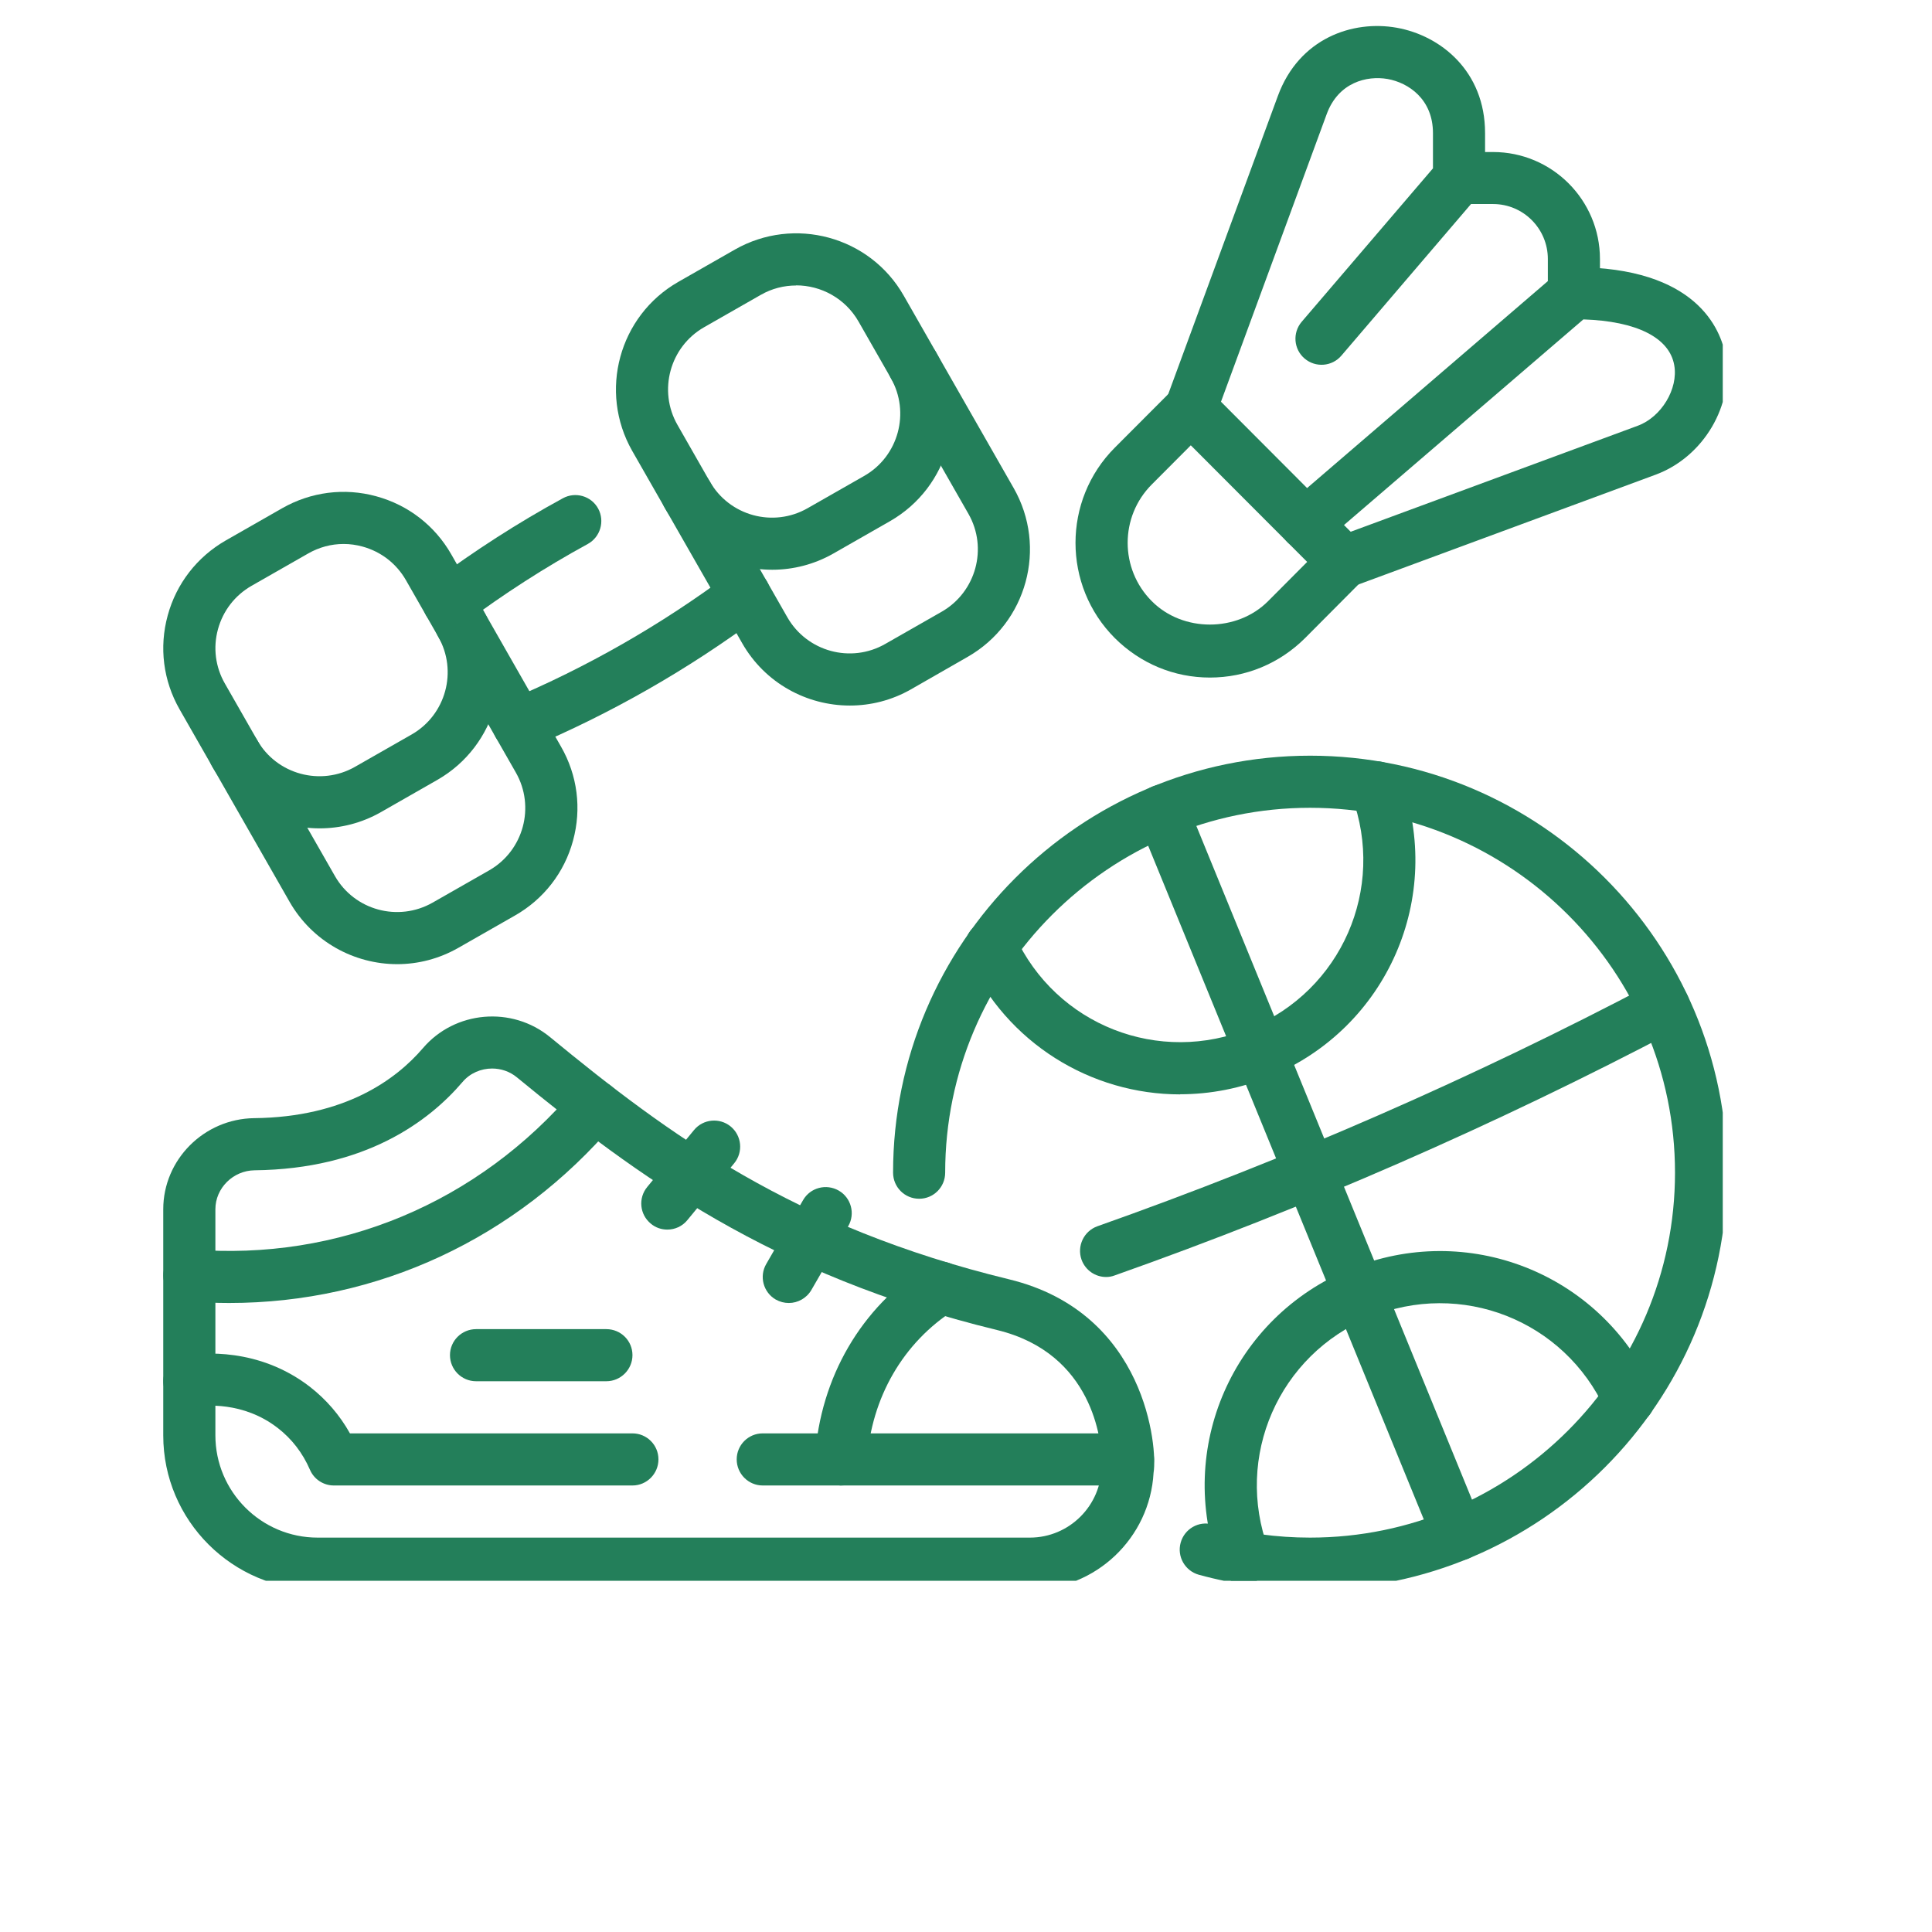 <svg xmlns="http://www.w3.org/2000/svg" xmlns:xlink="http://www.w3.org/1999/xlink" width="70" zoomAndPan="magnify" viewBox="0 0 53.04 60.96" height="70" preserveAspectRatio="xMidYMid meet" version="1.2"><defs><clipPath id="7905cd2f2e"><path d="M 1.043 32 L 33 32 L 33 49.879 L 1.043 49.879 Z M 1.043 32 "/></clipPath><clipPath id="cfaab175a7"><path d="M 1.043 34 L 16 34 L 16 42 L 1.043 42 Z M 1.043 34 "/></clipPath><clipPath id="b8871a76a5"><path d="M 1.043 42 L 17 42 L 17 47 L 1.043 47 Z M 1.043 42 "/></clipPath><clipPath id="6066f9373c"><path d="M 24 23 L 50.398 23 L 50.398 49.879 L 24 49.879 Z M 24 23 "/></clipPath><clipPath id="1b33ffd02d"><path d="M 34 39 L 49 39 L 49 49.879 L 34 49.879 Z M 34 39 "/></clipPath><clipPath id="24b97f21fa"><path d="M 31 24 L 43 24 L 43 49.879 L 31 49.879 Z M 31 24 "/></clipPath><clipPath id="6f91ba1e40"><path d="M 1.043 15 L 15 15 L 15 31 L 1.043 31 Z M 1.043 15 "/></clipPath><clipPath id="267375d21a"><path d="M 32 0.523 L 43 0.523 L 43 14 L 32 14 Z M 32 0.523 "/></clipPath><clipPath id="bbd5ebdfb5"><path d="M 36 8 L 50.398 8 L 50.398 19 L 36 19 Z M 36 8 "/></clipPath></defs><g id="df79492308"><g clip-rule="nonzero" clip-path="url(#7905cd2f2e)"><path style=" stroke:none;fill-rule:nonzero;fill:#237f5a;fill-opacity:1;" d="M 28.535 50.16 L 6.062 50.16 C 3.379 50.16 1.191 47.977 1.191 45.293 L 1.191 38.156 C 1.191 36.59 2.477 35.301 4.059 35.281 C 6.926 35.25 8.535 34.062 9.383 33.074 C 10.391 31.891 12.191 31.734 13.395 32.723 C 17.148 35.809 21.082 38.715 27.883 40.367 C 32.227 41.422 32.559 45.707 32.441 46.449 C 32.438 46.457 32.438 46.465 32.438 46.473 C 32.324 48.523 30.617 50.16 28.535 50.16 Z M 11.566 33.715 C 11.219 33.715 10.871 33.859 10.633 34.141 C 9.566 35.391 7.562 36.887 4.074 36.926 C 3.395 36.934 2.836 37.488 2.836 38.156 L 2.836 45.289 C 2.836 47.066 4.281 48.516 6.062 48.516 L 28.535 48.516 C 29.781 48.516 30.797 47.5 30.797 46.254 C 30.797 46.203 30.801 46.156 30.809 46.109 C 30.793 45.484 30.543 42.703 27.496 41.965 C 20.359 40.23 16.102 37.074 12.348 33.992 C 12.121 33.805 11.844 33.715 11.566 33.715 Z M 11.566 33.715 "/></g><g clip-rule="nonzero" clip-path="url(#cfaab175a7)"><path style=" stroke:none;fill-rule:nonzero;fill:#237f5a;fill-opacity:1;" d="M 3.27 41.113 C 2.832 41.113 2.391 41.094 1.949 41.059 C 1.496 41.023 1.16 40.629 1.195 40.176 C 1.234 39.723 1.633 39.383 2.082 39.422 C 6.719 39.801 11.129 37.957 14.176 34.371 C 14.469 34.027 14.988 33.984 15.336 34.277 C 15.68 34.57 15.723 35.09 15.43 35.438 C 12.324 39.086 7.953 41.113 3.27 41.113 Z M 3.27 41.113 "/></g><path style=" stroke:none;fill-rule:nonzero;fill:#237f5a;fill-opacity:1;" d="M 31.629 46.871 L 20.105 46.871 C 19.652 46.871 19.285 46.5 19.285 46.047 C 19.285 45.594 19.652 45.227 20.105 45.227 L 31.629 45.227 C 32.086 45.227 32.453 45.594 32.453 46.047 C 32.453 46.5 32.086 46.871 31.629 46.871 Z M 31.629 46.871 "/><g clip-rule="nonzero" clip-path="url(#b8871a76a5)"><path style=" stroke:none;fill-rule:nonzero;fill:#237f5a;fill-opacity:1;" d="M 15.996 46.871 L 6.574 46.871 C 6.246 46.871 5.949 46.676 5.82 46.375 C 5.59 45.844 5.246 45.398 4.801 45.055 C 3.715 44.215 2.496 44.336 2.148 44.391 C 1.699 44.465 1.277 44.16 1.203 43.715 C 1.129 43.266 1.434 42.844 1.883 42.77 C 2.395 42.684 4.195 42.508 5.809 43.75 C 6.332 44.156 6.758 44.648 7.082 45.227 L 15.996 45.227 C 16.449 45.227 16.816 45.594 16.816 46.047 C 16.816 46.5 16.449 46.871 15.996 46.871 Z M 15.996 46.871 "/></g><path style=" stroke:none;fill-rule:nonzero;fill:#237f5a;fill-opacity:1;" d="M 17.098 38.797 C 16.91 38.797 16.727 38.738 16.574 38.609 C 16.223 38.32 16.172 37.805 16.461 37.453 L 17.938 35.656 C 18.227 35.305 18.746 35.258 19.094 35.543 C 19.445 35.832 19.496 36.352 19.207 36.703 L 17.73 38.496 C 17.57 38.695 17.332 38.797 17.098 38.797 Z M 17.098 38.797 "/><path style=" stroke:none;fill-rule:nonzero;fill:#237f5a;fill-opacity:1;" d="M 20.93 41.113 C 20.789 41.113 20.648 41.078 20.516 41.004 C 20.125 40.777 19.988 40.273 20.219 39.879 L 21.379 37.867 C 21.605 37.473 22.109 37.34 22.504 37.566 C 22.898 37.793 23.031 38.297 22.805 38.688 L 21.641 40.703 C 21.488 40.965 21.211 41.113 20.93 41.113 Z M 20.93 41.113 "/><path style=" stroke:none;fill-rule:nonzero;fill:#237f5a;fill-opacity:1;" d="M 22.574 46.871 C 22.555 46.871 22.535 46.871 22.52 46.867 C 22.066 46.836 21.723 46.445 21.754 45.992 C 21.926 43.457 23.215 41.246 25.285 39.934 C 25.668 39.691 26.176 39.805 26.418 40.191 C 26.66 40.574 26.547 41.082 26.164 41.324 C 24.539 42.355 23.531 44.094 23.395 46.105 C 23.363 46.539 23.004 46.871 22.574 46.871 Z M 22.574 46.871 "/><path style=" stroke:none;fill-rule:nonzero;fill:#237f5a;fill-opacity:1;" d="M 15.172 43.582 L 11.062 43.582 C 10.605 43.582 10.238 43.211 10.238 42.758 C 10.238 42.305 10.609 41.938 11.062 41.938 L 15.172 41.938 C 15.629 41.938 15.996 42.305 15.996 42.758 C 15.996 43.211 15.625 43.582 15.172 43.582 Z M 15.172 43.582 "/><g clip-rule="nonzero" clip-path="url(#6066f9373c)"><path style=" stroke:none;fill-rule:nonzero;fill:#237f5a;fill-opacity:1;" d="M 37.375 50.16 C 36.188 50.16 35.008 50 33.867 49.688 C 33.43 49.566 33.172 49.113 33.293 48.676 C 33.414 48.238 33.867 47.977 34.305 48.102 C 35.301 48.375 36.332 48.516 37.375 48.516 C 43.727 48.516 48.891 43.348 48.891 37 C 48.891 30.652 43.727 25.488 37.375 25.488 C 31.027 25.488 25.863 30.652 25.863 37 C 25.863 37.457 25.496 37.824 25.043 37.824 C 24.586 37.824 24.219 37.457 24.219 37 C 24.219 29.746 30.121 23.844 37.379 23.844 C 44.633 23.844 50.535 29.746 50.535 37 C 50.535 44.258 44.633 50.16 37.379 50.16 Z M 37.375 50.16 "/></g><path style=" stroke:none;fill-rule:nonzero;fill:#237f5a;fill-opacity:1;" d="M 33.277 34.531 C 30.469 34.531 27.809 32.922 26.566 30.207 C 26.375 29.793 26.559 29.305 26.973 29.117 C 27.383 28.926 27.871 29.109 28.062 29.523 C 29.355 32.348 32.617 33.629 35.492 32.441 C 38.367 31.254 39.773 28.039 38.695 25.129 C 38.535 24.699 38.754 24.23 39.18 24.07 C 39.605 23.914 40.078 24.129 40.234 24.555 C 41.621 28.305 39.812 32.434 36.121 33.961 C 35.188 34.344 34.223 34.527 33.277 34.527 Z M 33.277 34.531 "/><g clip-rule="nonzero" clip-path="url(#1b33ffd02d)"><path style=" stroke:none;fill-rule:nonzero;fill:#237f5a;fill-opacity:1;" d="M 35.289 49.984 C 34.953 49.984 34.641 49.777 34.516 49.445 C 33.129 45.699 34.938 41.57 38.633 40.043 C 42.328 38.516 46.523 40.164 48.188 43.797 C 48.375 44.211 48.195 44.695 47.781 44.887 C 47.367 45.074 46.879 44.895 46.691 44.48 C 45.398 41.656 42.137 40.375 39.258 41.562 C 36.387 42.75 34.98 45.961 36.059 48.875 C 36.215 49.301 35.996 49.773 35.57 49.934 C 35.477 49.969 35.383 49.984 35.285 49.984 Z M 35.289 49.984 "/></g><g clip-rule="nonzero" clip-path="url(#24b97f21fa)"><path style=" stroke:none;fill-rule:nonzero;fill:#237f5a;fill-opacity:1;" d="M 42.047 49.242 C 41.723 49.242 41.418 49.051 41.289 48.734 L 31.945 25.895 C 31.773 25.473 31.973 24.992 32.395 24.82 C 32.812 24.648 33.293 24.852 33.465 25.27 L 42.809 48.109 C 42.98 48.531 42.781 49.012 42.359 49.184 C 42.258 49.223 42.152 49.242 42.047 49.242 Z M 42.047 49.242 "/></g><path style=" stroke:none;fill-rule:nonzero;fill:#237f5a;fill-opacity:1;" d="M 30.941 40.293 C 30.602 40.293 30.285 40.082 30.164 39.742 C 30.016 39.316 30.238 38.844 30.668 38.691 C 36.656 36.574 42.543 34 48.164 31.039 C 48.566 30.828 49.062 30.984 49.273 31.387 C 49.488 31.789 49.332 32.285 48.93 32.496 C 43.238 35.492 37.277 38.098 31.215 40.242 C 31.125 40.277 31.031 40.293 30.941 40.293 Z M 30.941 40.293 "/><g clip-rule="nonzero" clip-path="url(#6f91ba1e40)"><path style=" stroke:none;fill-rule:nonzero;fill:#237f5a;fill-opacity:1;" d="M 8.574 30.422 C 7.219 30.422 5.898 29.715 5.176 28.453 L 1.707 22.383 C 1.191 21.48 1.055 20.426 1.332 19.418 C 1.605 18.414 2.258 17.574 3.16 17.055 L 4.945 16.035 C 5.852 15.52 6.906 15.383 7.914 15.66 C 8.918 15.934 9.758 16.582 10.277 17.488 L 13.742 23.559 C 14.262 24.465 14.395 25.516 14.121 26.523 C 13.848 27.531 13.195 28.371 12.289 28.887 L 10.504 29.906 C 9.895 30.254 9.23 30.422 8.574 30.422 Z M 6.879 17.164 C 6.492 17.164 6.109 17.266 5.762 17.465 L 3.977 18.484 C 3.453 18.785 3.078 19.27 2.918 19.852 C 2.758 20.434 2.836 21.047 3.137 21.57 L 6.605 27.637 C 7.223 28.723 8.605 29.098 9.691 28.48 L 11.477 27.461 C 12.559 26.84 12.934 25.457 12.316 24.375 L 8.848 18.305 C 8.547 17.781 8.062 17.406 7.48 17.246 C 7.281 17.191 7.082 17.164 6.883 17.164 Z M 6.879 17.164 "/></g><path style=" stroke:none;fill-rule:nonzero;fill:#237f5a;fill-opacity:1;" d="M 6.125 26.137 C 4.77 26.137 3.449 25.43 2.727 24.172 C 2.504 23.777 2.641 23.273 3.035 23.047 C 3.43 22.824 3.93 22.961 4.156 23.355 C 4.773 24.438 6.16 24.812 7.242 24.195 L 9.027 23.176 C 10.109 22.559 10.488 21.172 9.867 20.09 C 9.641 19.695 9.781 19.191 10.176 18.969 C 10.57 18.742 11.07 18.879 11.297 19.273 C 12.363 21.145 11.711 23.535 9.844 24.605 L 8.059 25.625 C 7.449 25.973 6.781 26.137 6.125 26.137 Z M 6.125 26.137 "/><path style=" stroke:none;fill-rule:nonzero;fill:#237f5a;fill-opacity:1;" d="M 20.406 17.977 C 19.047 17.977 17.727 17.27 17.008 16.012 C 16.781 15.617 16.918 15.113 17.312 14.887 C 17.707 14.664 18.211 14.801 18.438 15.195 C 19.055 16.277 20.438 16.656 21.523 16.035 L 23.309 15.016 C 24.391 14.398 24.766 13.012 24.148 11.93 C 23.922 11.535 24.059 11.035 24.453 10.809 C 24.848 10.582 25.352 10.719 25.574 11.113 C 26.645 12.984 25.992 15.375 24.121 16.445 L 22.336 17.465 C 21.727 17.812 21.062 17.977 20.406 17.977 Z M 20.406 17.977 "/><path style=" stroke:none;fill-rule:nonzero;fill:#237f5a;fill-opacity:1;" d="M 22.855 22.262 C 21.496 22.262 20.176 21.555 19.457 20.293 L 15.988 14.227 C 14.922 12.355 15.57 9.965 17.441 8.895 L 19.227 7.875 C 21.098 6.809 23.488 7.457 24.555 9.328 L 28.023 15.398 C 29.094 17.27 28.441 19.66 26.57 20.727 L 24.785 21.75 C 24.176 22.098 23.512 22.262 22.855 22.262 Z M 24.379 21.035 L 24.387 21.035 Z M 21.16 9.008 C 20.781 9.008 20.395 9.102 20.043 9.305 L 18.258 10.324 C 17.176 10.941 16.797 12.328 17.418 13.41 L 20.883 19.477 C 21.504 20.562 22.887 20.938 23.969 20.32 L 25.754 19.301 C 26.836 18.68 27.215 17.297 26.598 16.215 L 23.129 10.145 C 22.711 9.414 21.945 9.004 21.16 9.004 Z M 21.16 9.008 "/><path style=" stroke:none;fill-rule:nonzero;fill:#237f5a;fill-opacity:1;" d="M 10.199 19.832 C 9.949 19.832 9.699 19.715 9.539 19.5 C 9.266 19.137 9.34 18.621 9.707 18.348 C 11.004 17.383 12.379 16.496 13.797 15.723 C 14.195 15.504 14.695 15.648 14.914 16.047 C 15.129 16.445 14.984 16.945 14.586 17.164 C 13.234 17.902 11.926 18.746 10.691 19.668 C 10.543 19.777 10.371 19.832 10.199 19.832 Z M 10.199 19.832 "/><path style=" stroke:none;fill-rule:nonzero;fill:#237f5a;fill-opacity:1;" d="M 12.395 23.676 C 12.074 23.676 11.77 23.488 11.637 23.172 C 11.461 22.754 11.66 22.273 12.078 22.098 C 14.551 21.059 16.895 19.719 19.043 18.117 C 19.406 17.844 19.922 17.918 20.195 18.281 C 20.465 18.648 20.391 19.16 20.027 19.434 C 17.77 21.117 15.309 22.523 12.715 23.613 C 12.609 23.656 12.5 23.676 12.395 23.676 Z M 12.395 23.676 "/><path style=" stroke:none;fill-rule:nonzero;fill:#237f5a;fill-opacity:1;" d="M 34.215 21.379 C 33.082 21.379 32.02 20.934 31.215 20.133 C 29.562 18.477 29.562 15.781 31.215 14.125 L 33.031 12.305 C 33.184 12.152 33.395 12.062 33.613 12.062 C 33.832 12.062 34.039 12.152 34.195 12.305 L 39.031 17.152 C 39.352 17.473 39.352 17.992 39.031 18.312 L 37.219 20.133 C 36.414 20.934 35.352 21.379 34.215 21.379 Z M 32.383 18.969 C 33.359 19.953 35.07 19.953 36.051 18.969 L 37.285 17.73 L 33.613 14.051 L 32.383 15.285 C 31.367 16.301 31.367 17.953 32.383 18.969 Z M 32.383 18.969 "/><g clip-rule="nonzero" clip-path="url(#267375d21a)"><path style=" stroke:none;fill-rule:nonzero;fill:#237f5a;fill-opacity:1;" d="M 33.613 13.711 C 33.52 13.711 33.422 13.691 33.328 13.66 C 32.902 13.5 32.684 13.027 32.84 12.602 L 36.359 3.031 C 37.031 1.199 38.727 0.629 40.109 0.875 C 41.496 1.121 42.898 2.246 42.898 4.199 L 42.898 5.617 C 42.898 5.812 42.828 6.004 42.699 6.152 L 38.363 11.223 C 38.07 11.566 37.551 11.609 37.203 11.312 C 36.859 11.02 36.816 10.5 37.113 10.152 L 41.254 5.312 L 41.254 4.199 C 41.254 3.129 40.48 2.609 39.82 2.492 C 39.168 2.379 38.27 2.598 37.902 3.598 L 34.383 13.172 C 34.262 13.504 33.945 13.711 33.613 13.711 Z M 33.613 13.711 "/></g><g clip-rule="nonzero" clip-path="url(#bbd5ebdfb5)"><path style=" stroke:none;fill-rule:nonzero;fill:#237f5a;fill-opacity:1;" d="M 38.449 18.555 C 38.113 18.555 37.801 18.352 37.676 18.02 C 37.52 17.594 37.738 17.117 38.164 16.961 L 47.715 13.434 C 48.461 13.16 49 12.266 48.867 11.523 C 48.715 10.652 47.676 10.133 46 10.078 L 37.773 17.145 C 37.43 17.441 36.91 17.402 36.617 17.059 C 36.32 16.711 36.359 16.195 36.703 15.898 L 45.164 8.625 C 45.316 8.5 45.504 8.43 45.703 8.43 C 49.57 8.43 50.336 10.391 50.488 11.234 C 50.762 12.773 49.793 14.418 48.281 14.977 L 38.734 18.504 C 38.641 18.539 38.543 18.555 38.449 18.555 Z M 38.449 18.555 "/></g><path style=" stroke:none;fill-rule:nonzero;fill:#237f5a;fill-opacity:1;" d="M 45.703 10.074 C 45.246 10.074 44.879 9.703 44.879 9.25 L 44.879 8.172 C 44.879 7.215 44.105 6.438 43.152 6.438 L 42.074 6.438 C 41.621 6.438 41.254 6.07 41.254 5.617 C 41.254 5.164 41.621 4.797 42.074 4.797 L 43.152 4.797 C 45.012 4.797 46.523 6.312 46.523 8.172 L 46.523 9.254 C 46.523 9.707 46.156 10.074 45.703 10.074 Z M 45.703 10.074 "/></g></svg>